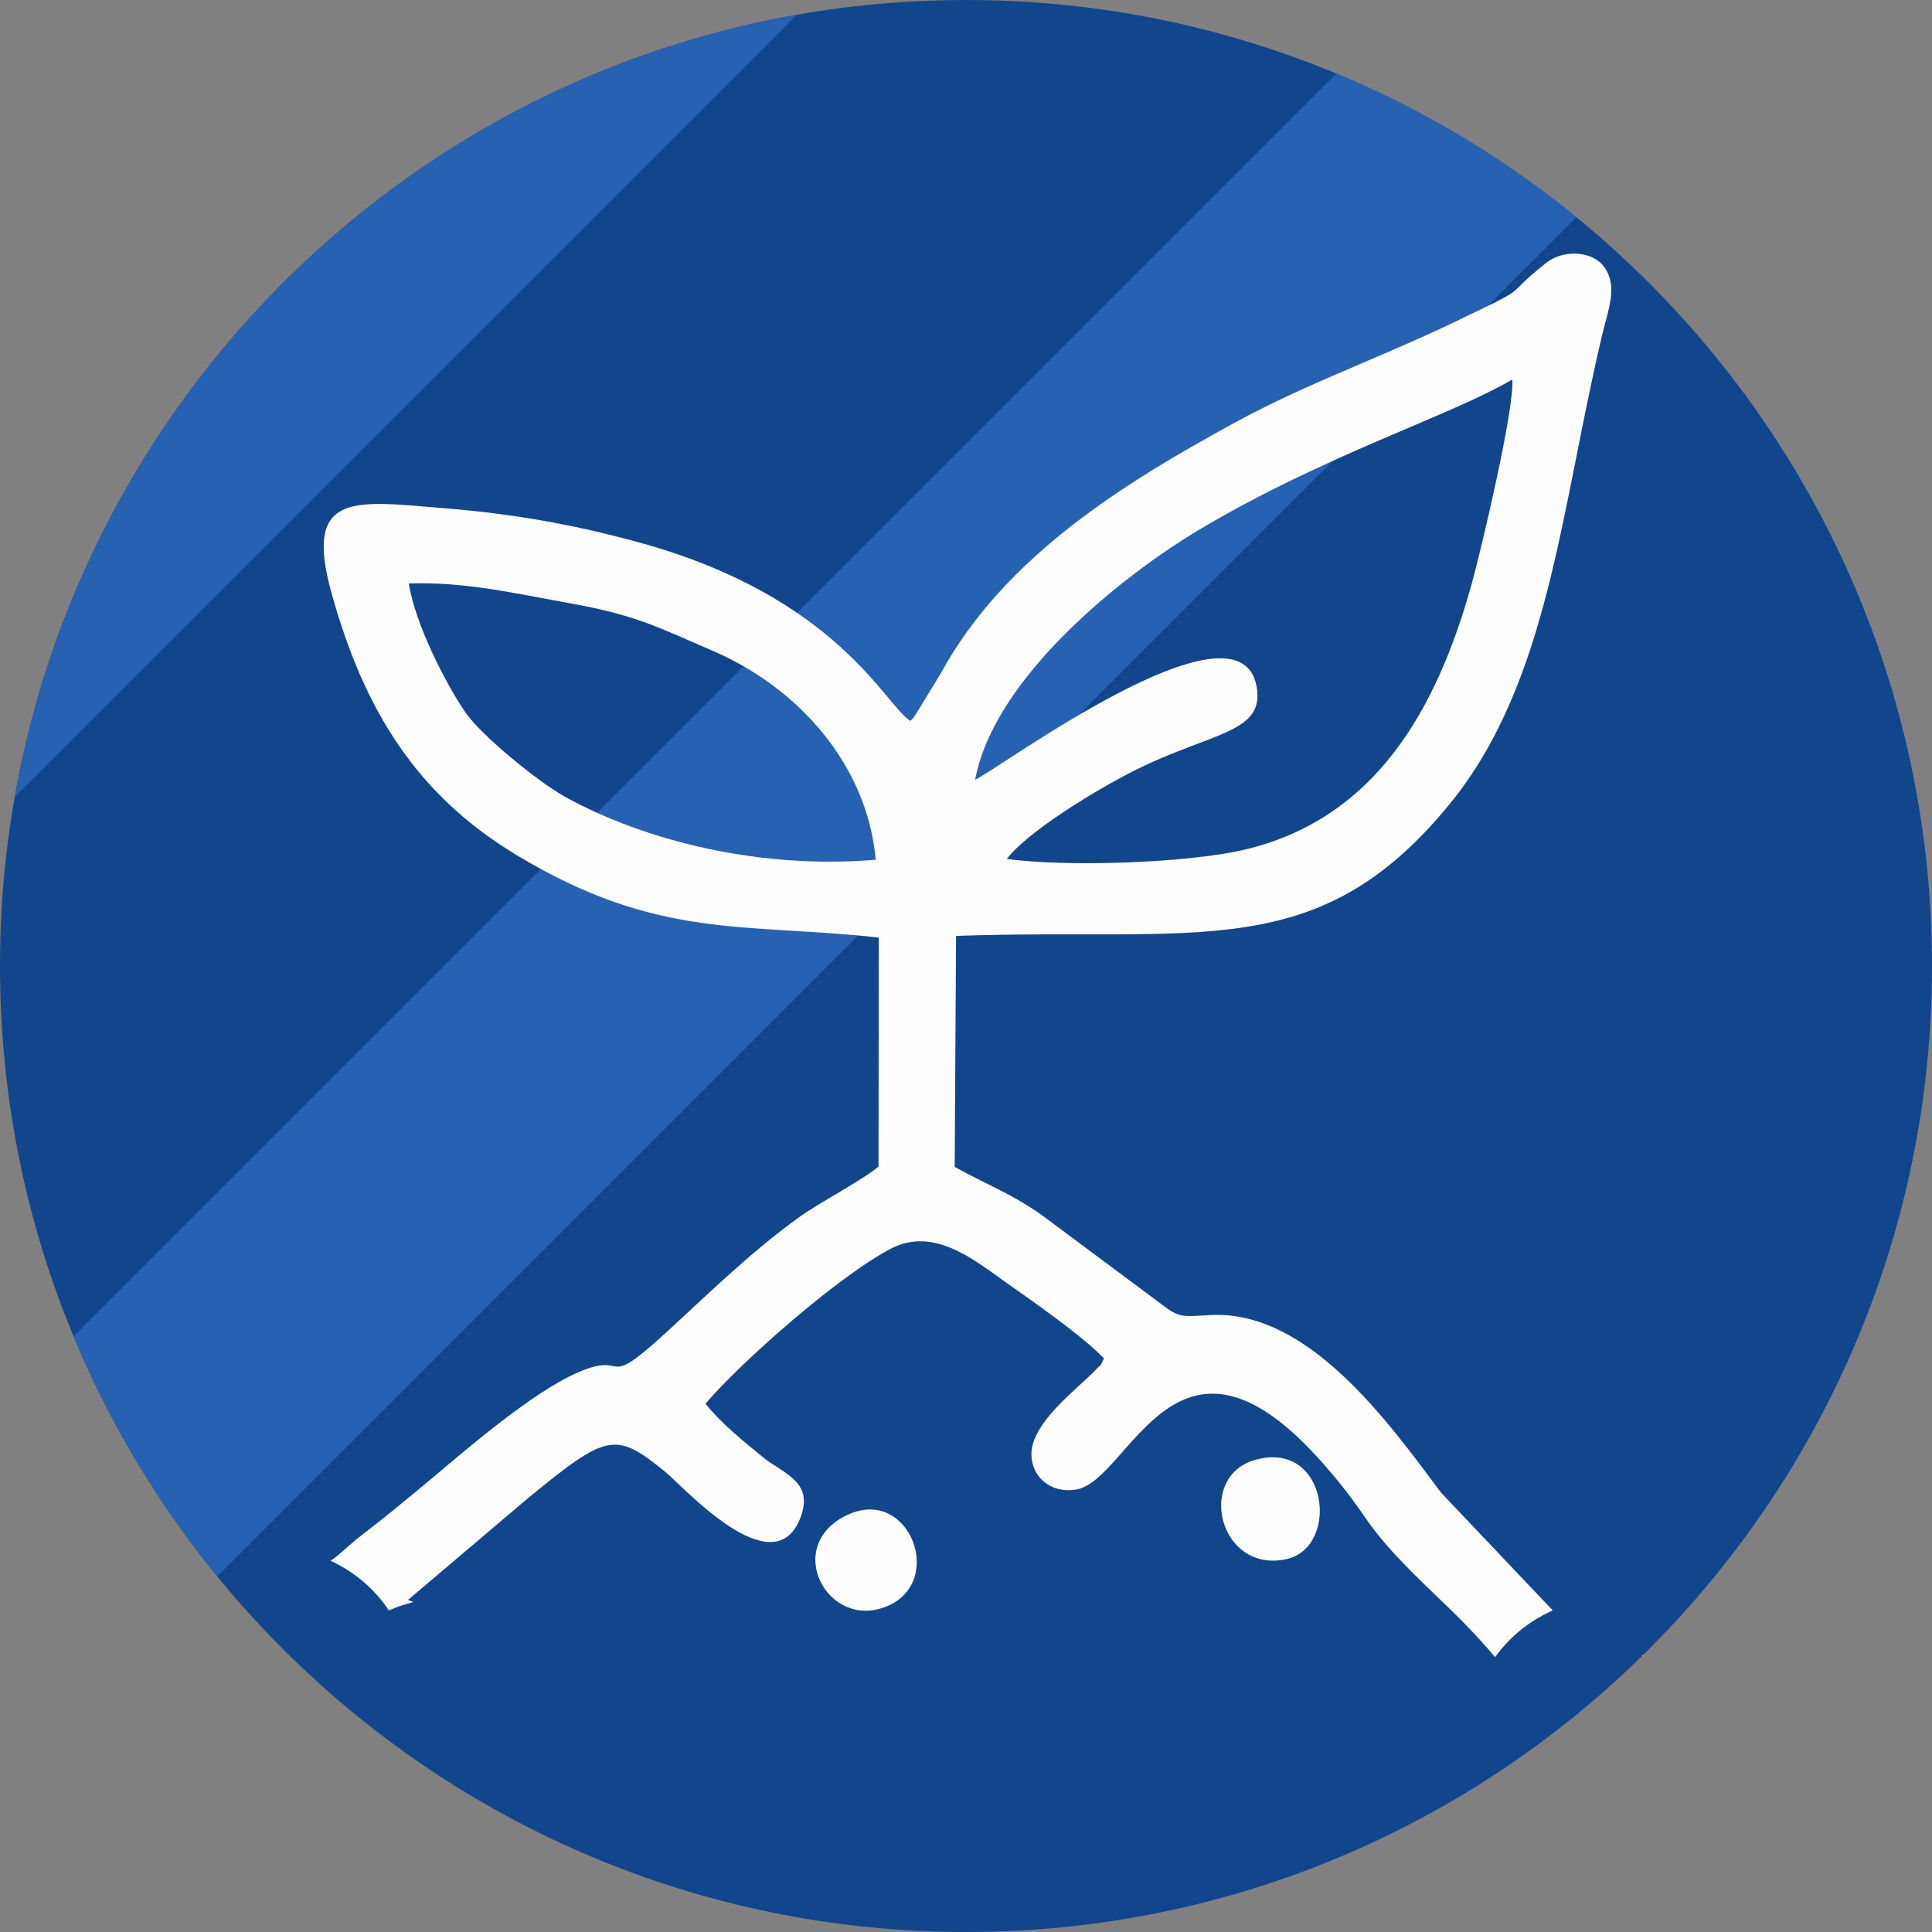<?xml version="1.0" encoding="UTF-8"?>
<!DOCTYPE svg PUBLIC "-//W3C//DTD SVG 1.1//EN" "http://www.w3.org/Graphics/SVG/1.1/DTD/svg11.dtd">
<!-- Creator: CorelDRAW X6 -->
<svg xmlns="http://www.w3.org/2000/svg" xml:space="preserve" width="70mm" height="70mm" version="1.1" style="shape-rendering:geometricPrecision; text-rendering:geometricPrecision; image-rendering:optimizeQuality; fill-rule:evenodd; clip-rule:evenodd"
viewBox="0 0 7000 7000"
 xmlns:xlink="http://www.w3.org/1999/xlink">
 <rect x="0" y="0" width="7000" height="7000" fill="#808080" stroke="none"/>
 <defs>
  <style type="text/css">
   <![CDATA[
    .fil3 {fill:none}
    .fil0 {fill:#FEFEFE}
    .fil1 {fill:#11468C}
    .fil2 {fill:#2762B2}
   ]]>
  </style>
   <clipPath id="id0">
    <path d="M3500 0c1933,0 3500,1567 3500,3500 0,1933 -1567,3500 -3500,3500 -1933,0 -3500,-1567 -3500,-3500 0,-1933 1567,-3500 3500,-3500z"/>
   </clipPath>
 </defs>
 <g id="Camada_x0020_1">
  <g id="_930130496">
   <path class="fil0" d="M1276 3440l2800 -11c103,1387 -159,1174 -1389,1174 -1275,0 -1475,220 -1411,-1162zm128 -337c44,-43 53,-72 91,-127 404,-43 999,-9 1424,-9 868,0 795,-94 1082,171 87,80 30,-27 77,92 -124,58 -2699,57 -2802,0 57,-159 6,-8 128,-127zm-14 -303c-309,446 -293,148 -291,695 1,260 -42,686 51,908 213,511 900,373 1537,373 561,0 1349,152 1537,-405 65,-191 31,-704 32,-942 4,-578 -76,-241 -340,-634l-2526 6z"/>
   <path class="fil0" d="M3939 2094c85,-85 438,-247 539,-280 99,108 1209,2368 1221,2495 -176,54 -357,189 -530,245 -72,-64 -117,-183 -163,-284l-1067 -2177zm-211 -83c159,470 631,1331 857,1805 538,1124 404,1030 890,791 142,-69 323,-152 434,-224 13,-156 -1305,-2761 -1350,-2778 -66,-26 -766,326 -833,407z"/>
   <path class="fil0" d="M1527 2741c251,-22 40,-139 252,-418 116,-152 243,-254 423,-302 33,152 83,194 114,302 -64,4 -174,2 -229,9 -134,19 -125,6 -132,135 102,68 797,45 996,63 159,15 330,22 479,49 283,50 206,164 382,153 234,-433 -1061,-293 -1300,-488 -172,-141 -91,-256 -191,-436 -330,-29 -1013,589 -795,933z"/>
   <path class="fil0" d="M1905 4434c41,-197 -132,-82 -252,-203 -90,-91 -51,-282 -113,-416 -216,-23 -143,299 -92,421 75,179 284,297 457,199z"/>
   <path class="fil0" d="M1553 3717l16 -156c-75,-9 -151,-57 -166,67 -12,105 65,100 149,89z"/>
  </g>
  <path class="fil0" d="M2124 5749l0 -2040c501,0 350,0 381,609 6,115 39,231 95,300 201,247 604,154 687,-127 88,-295 -89,-509 177,-509 125,0 91,226 91,320 0,230 -39,560 102,720 164,186 487,184 632,-46 110,-175 73,-711 73,-948 0,-330 -31,-320 381,-320l0 2040c-215,-50 -143,-39 -291,-150 -208,-157 -501,-168 -701,-19 -146,108 -134,155 -348,155 -129,0 -201,-87 -278,-148 -192,-151 -493,-148 -701,6 -153,113 -75,105 -300,157zm3829 -30l0 282c-60,-7 -134,-21 -229,-91 -84,-61 -168,-161 -296,-161 -315,0 -298,269 -683,264 -388,-5 -406,-264 -626,-264 -322,0 -290,266 -685,266 -369,0 -411,-266 -640,-266 -192,0 -203,65 -339,164 -195,142 -488,130 -682,-11 -79,-57 -155,-153 -289,-153 -195,0 -263,107 -373,184l0 -337c83,-62 182,-121 358,-121 187,0 272,79 381,137l0 -1142c-15,-134 -518,-474 -518,-1477 0,-318 100,-615 198,-837 28,-63 60,-110 91,-168 73,-136 126,-189 215,-303 44,-55 66,-78 116,-128 162,-163 395,-321 603,-417 806,-376 1754,-185 2390,448l120 139c591,726 627,1718 101,2512 -63,95 -142,166 -150,231l0 1142c85,-45 34,-39 167,-92 58,-23 117,-45 198,-45 360,0 379,189 571,244zm-3829 -2528l2619 0 0 259c-276,0 -450,-44 -594,182 -80,125 -60,217 -60,412 0,157 0,315 0,472 0,188 34,365 -137,365 -140,0 -122,-149 -122,-289 0,-257 39,-592 -87,-735 -225,-256 -582,-166 -688,127 -65,179 82,501 -154,501 -130,0 -122,-127 -122,-259 1,-127 1,-255 1,-381 -1,-203 -176,-395 -366,-395l-289 0 0 -259zm1294 -1447c354,0 644,129 894,339 175,147 416,520 416,833l-2589 0c0,-316 230,-662 400,-819 228,-211 558,-354 880,-354zm-1568 2208c-116,-85 -244,-605 -244,-822 0,-513 112,-868 416,-1244 304,-376 826,-660 1320,-660 527,0 877,104 1267,423 50,41 76,59 122,106 295,297 529,776 529,1207 0,258 2,386 -78,638l-115 281c-10,20 -11,25 -20,41l-31 45c0,-308 25,-719 -11,-994 -45,-344 -43,-432 -247,-773 -122,-204 -318,-379 -520,-501 -277,-166 -631,-258 -1016,-210 -297,37 -657,201 -868,411 -289,286 -457,593 -492,1046 -24,307 -14,675 -14,1006z"/>
  <g id="_1115202384">
   <path class="fil0" d="M3071 3890c487,-197 443,15 951,37 1046,46 1154,-681 1144,781 -2,301 11,604 -14,904 -550,125 -1264,188 -1840,58 -377,-85 -251,-338 -247,-765 3,-340 -7,-675 5,-1016zm555 -1069c387,-79 600,-72 979,-4l1 803 -981 -29 1 -770zm-1780 2213c2,-544 -78,-2208 1,-2621 43,-222 96,-258 356,-205 1201,247 1274,-315 1459,211 -71,142 -123,160 -312,241l-17 842c-720,168 -557,371 -557,1667 -344,-11 -652,-57 -931,-134zm1259 -3744c105,212 60,368 61,703l-855 -34c5,-217 -34,-483 73,-698l722 29zm-1077 592c-531,294 -467,-91 -467,1388 0,551 -50,1386 34,1902 339,242 563,271 1115,278 9,11 18,18 21,38 96,710 1722,545 2149,476 614,-99 576,-260 571,-860 -17,-1913 108,-1217 -557,-1638l-17 -777c-282,-230 -496,-223 -937,-206 4,-436 -132,-462 -494,-580 28,-701 108,-931 -668,-941 -867,-11 -743,181 -750,920z"/>
   <path class="fil0" d="M3703 5415c1161,259 873,-283 824,-487 -295,-76 -1042,-236 -824,487z"/>
   <path class="fil0" d="M3823 4774c424,-84 299,-421 69,-558 -153,143 -210,202 -69,558z"/>
   <path class="fil0" d="M4444 4778c85,-237 133,-375 -92,-565 -295,232 -234,464 92,565z"/>
   <path class="fil0" d="M4664 5044c153,-67 160,-11 211,-222 46,-194 13,-181 -64,-300 -265,92 -334,321 -147,522z"/>
   <path class="fil0" d="M3564 5022c241,-240 146,-418 -152,-518 -88,274 -77,415 152,518z"/>
  </g>
  <g id="_1115203152">
   <path class="fil0" d="M2308 5642l520 0 1 172 -521 1 0 -173zm174 -522l172 0 1 346 -173 1 0 -346zm-348 -1393l869 -1 1 1218 -869 0 -1 -173 432 -1 3 -174 -434 -1 -1 -173 258 -1 3 -174 -260 -1 -1 -172 432 -1 3 -174 -434 -1 0 -173zm1 -1393l868 0 -1 1217 -869 -1 2 -173 259 0 1 -173 -256 0c-13,-40 -6,-128 -5,-174l434 -1 -3 -174 -432 -1 1 -172 260 -1 -3 -174 -257 -1 1 -172zm348 -349l173 1 -1 172 -172 0 1 -173zm-176 173c-404,12 -348,-79 -348,430 0,261 -5,527 1,787 6,257 -1,522 -1,780 0,262 3,527 0,789 -69,3 -189,-16 -233,25 -54,51 -27,145 63,150 157,8 370,-16 518,2l2 341c-76,23 -171,-27 -175,99 -3,93 0,192 0,286 0,181 55,142 422,142 93,0 186,0 279,0 208,0 168,-7 171,-400 1,-129 -52,-121 -168,-122 -13,-39 -7,-290 -4,-347 168,-7 360,11 523,-1 77,-6 112,-93 61,-147 -45,-48 -164,-26 -237,-28 -8,-774 0,-1571 0,-2349 0,-514 60,-427 -347,-437 -3,-85 4,-177 -1,-259 -6,-103 -84,-78 -173,-89l-2 -781 -171 0c-8,65 -3,546 -3,655 0,98 14,127 -24,130 -64,5 -103,-10 -135,36 -32,45 -14,241 -17,310z"/>
   <path class="fil0" d="M4130 4835l887 -3c9,92 2,578 2,712 0,140 -4,202 -112,247 -81,34 -235,20 -332,20 -95,0 -256,12 -332,-21 -105,-45 -113,-102 -113,-239 0,-232 -10,-486 1,-716zm1 -892l887 -1 1 712 -886 0 -2 -711zm887 -179l-885 0c-13,-114 0,-273 -2,-392 -10,-456 -9,-361 133,-468 40,-30 68,-62 92,-107 56,-103 49,-227 -11,-320 -17,-27 -32,-32 -33,-66 -1,-26 4,-69 6,-94l61 -935c6,-75 10,-109 52,-147 75,-68 216,-69 292,4 42,40 44,78 49,150 8,126 16,250 24,375 8,124 16,249 24,372 4,63 8,128 12,190 7,111 18,80 -30,156 -88,140 -45,324 80,419 157,119 139,10 137,464 -1,123 9,280 -2,398zm-532 -2747c-118,28 -190,84 -239,163 -55,90 -48,223 -57,342 -17,249 -35,500 -49,747 -3,61 -13,134 -12,193 1,75 48,73 73,129 61,134 -86,187 -146,236 -85,69 -105,154 -105,297l0 2392c0,155 -7,226 73,329 139,181 383,144 657,144 138,0 235,7 344,-58 227,-137 173,-355 173,-621l0 -1993c0,-194 35,-375 -106,-489 -36,-29 -89,-53 -117,-83 -34,-35 -57,-94 -30,-153 26,-56 72,-55 73,-129 2,-114 -17,-261 -24,-378 -15,-249 -32,-500 -49,-748 -17,-254 -259,-368 -461,-320z"/>
  </g>
  <g id="_1121154608">
   <path class="fil0" d="M5157 5698l-6 119 -2366 1 206 -1479 2162 -8 4 522c-209,43 -360,164 -355,404 7,385 297,296 355,441zm-623 -2068c154,150 384,373 499,538l-1687 -1 1188 -537zm-2624 -638c4,-382 -39,-399 145,-674 75,-113 261,-377 296,-484l1123 6c125,139 459,648 459,833 0,232 14,168 -214,270 -454,201 -284,-247 -779,-27 -401,178 -295,43 -481,-33 -194,-80 -385,60 -549,109zm787 -1868l460 9 -2 533 -470 3 11 -544zm627 2c324,-7 347,-15 360,148 9,116 23,351 -65,380 -91,29 -203,15 -296,12l1 -540zm-801 -2l3 544c-240,0 -267,35 -337,-47 -68,-74 -32,-386 -12,-489l346 -8zm-354 717c-579,738 -420,905 -420,1814 0,379 0,759 0,1138 0,304 -60,797 78,1020 -168,17 -311,-52 -276,150 144,41 3757,41 3901,0 25,-148 -15,-109 -126,-162 -5,-113 14,-209 -30,-290 -153,-81 -318,-1 -324,-254 -6,-258 206,-204 333,-269 43,-147 18,-396 19,-557 3,-266 -32,-278 -175,-402 -121,-105 -175,-185 -274,-296 -79,-88 -199,-202 -284,-280 -129,4 -1533,640 -1740,738l-238 1624c-832,49 -700,-58 -700,-970 0,-559 -9,-1127 2,-1685 168,-32 353,-188 507,-111 83,42 155,209 502,55 399,-178 240,-33 490,46 227,72 360,-93 522,-108 0,386 -50,446 134,428 55,-111 55,-841 9,-984 -47,-146 -304,-492 -393,-641 4,-4 12,-17 14,-12l42 -35c108,-92 108,-111 109,-288 3,-676 -43,-547 -943,-547 -855,0 -921,-125 -907,574 4,224 46,197 172,305z"/>
   <path class="fil0" d="M4372 4684c260,-78 383,327 139,409 -283,95 -442,-319 -139,-409zm-49 -154c-504,146 -257,890 240,718 443,-154 237,-856 -240,-718z"/>
   <path class="fil0" d="M3693 5367c137,-7 202,39 121,167 -101,30 -38,33 -131,-2 -53,-83 -39,-83 10,-165zm-61 -144c-277,124 -132,602 218,478 315,-113 138,-637 -218,-478z"/>
   <path class="fil0" d="M3419 4718c9,-70 19,-79 66,-122 246,35 81,320 -66,122zm6 -260c-76,33 -20,-10 -95,52 -201,166 1,544 294,424 298,-122 122,-614 -199,-476z"/>
  </g>
  <g id="_1121158032">
   <path class="fil0" d="M1520 2574l945 1c22,387 0,830 1,1224 1,404 1,809 0,1213 0,179 29,397 -73,550 -88,132 -236,211 -396,211 -155,0 -317,-75 -402,-205 -90,-139 -88,-371 -73,-532 153,-24 536,73 534,-143 -2,-197 -291,-115 -535,-136l2 -434c155,-21 538,72 534,-144 -4,-202 -383,-119 -536,-135l3 -434c155,-18 536,70 532,-145 -2,-117 -109,-132 -201,-131 -98,1 -238,8 -334,-3l1 -758zm1039 -1341c4,-6 8,-12 11,-18 49,-74 116,-136 196,-180 59,-32 130,-42 174,-67l1478 0c143,53 193,36 316,155 90,88 143,187 161,313 65,439 -344,589 -351,604 -23,180 -1,503 -3,701 -1,118 -1,239 0,357 2,148 -26,179 50,309l1046 1810c103,174 163,355 79,552 -30,71 -100,151 -166,190 -117,69 -162,51 -264,89l-3392 0c-41,-25 -108,-31 -159,-49 -51,-17 -104,-53 -149,-63 -40,-50 -100,-85 -150,-130 -175,-252 -186,-283 -189,-603l0 -2391c1,-102 -12,-300 2,-391 22,-145 173,-117 283,-117 266,-1 532,3 798,-1 425,-5 410,-36 408,389 -1,245 -16,555 2,794 80,-112 100,-140 100,-282 1,-257 14,-1014 -3,-1173 -231,-122 -386,-286 -354,-575 9,-81 35,-157 76,-224zm553 2019c-4,-337 3,-675 0,-1012 -1,-115 36,-376 -75,-433 -120,-61 -239,-44 -281,-231 -30,-132 46,-271 173,-319 94,-36 1439,-27 1509,-5 135,42 212,180 188,317 -32,179 -146,178 -270,231 -127,54 -87,302 -86,427 1,170 -1,341 0,512 1,170 1,341 0,511 -1,198 42,214 136,377 249,430 496,861 745,1290 84,145 345,538 331,687 -15,164 -218,170 -342,170 -233,1 -2470,10 -2539,-5 -25,-55 98,-115 130,-348 17,-120 7,-835 7,-1016 0,-87 2,-176 0,-262 -3,-122 0,-95 57,-190 63,-106 122,-220 184,-328 88,-153 136,-189 134,-374z"/>
   <path class="fil0" d="M4073 4369c-627,196 -330,1064 241,913 249,-66 411,-325 339,-580 -69,-248 -327,-412 -580,-333z"/>
   <path class="fil0" d="M3331 4083c-317,75 -189,518 101,450 289,-68 192,-519 -101,-450z"/>
   <path class="fil0" d="M3579 2831c-251,61 -159,431 91,369 230,-56 156,-429 -91,-369z"/>
   <path class="fil0" d="M3156 5025c-178,89 -43,336 125,259 170,-78 53,-348 -125,-259z"/>
   <path class="fil0" d="M3748 3499c-194,54 -108,326 80,276 169,-45 111,-329 -80,-276z"/>
  </g>
  <path class="fil0" d="M3326 3938c78,-142 299,-359 441,-447 120,70 1403,1398 1424,1464 20,278 -240,535 -470,391l-1395 -1408zm-184 253c-85,113 -958,1042 -1118,1053 -182,12 -357,-160 -370,-328 -17,-204 182,-334 290,-441l1044 -1058c128,61 148,103 223,189 -88,91 -183,174 -261,273 66,210 70,173 193,311zm-1437 -2116c-77,-105 -233,-327 -286,-449 89,-130 479,226 494,247l-208 202zm1856 933c-114,-315 -410,-680 119,-1191 401,-388 477,-661 1058,-482 -136,229 -761,592 -277,1076 473,473 840,-15 1087,-244 311,455 -356,964 -542,1121 -573,482 -938,10 -1270,-175 -117,61 -185,165 -302,263l-181 -218c119,-93 128,-102 309,-151zm1260 -703c-569,-257 89,-661 460,-1079 -844,-381 -1119,-345 -1647,183 -291,291 -625,675 -548,1178 43,283 129,200 -53,383l-883 -883c339,-337 145,-346 -466,-749 -139,-92 -208,-162 -347,-50l-156 136c-221,212 -38,342 248,788 172,270 244,376 494,100l886 886c-293,263 -584,581 -873,870 -220,219 -749,572 -534,1076 75,177 254,351 483,393 353,65 455,-102 605,-261 103,-109 730,-774 879,-839 672,469 1080,1574 1799,1157 353,-205 469,-701 134,-1009l-728 -776c195,-90 333,-27 625,-291 463,-418 783,-658 709,-1209 -30,-228 -126,-541 -257,-688 -360,274 -523,660 -830,684z"/>
  <path class="fil0" d="M3340 3099c3,-27 6,-65 23,-81 1,-22 11,-35 23,-54 11,-18 17,-30 32,-38 8,-20 15,-26 34,-34 1,-2 1,-3 8,-10 18,-18 66,-42 88,-49 23,-13 109,-33 138,-11 25,-2 53,7 72,18 79,36 153,102 178,193 14,19 16,72 16,99 -2,35 -6,87 -30,107 -3,29 -37,73 -54,84 -9,17 -6,14 -24,22 -10,17 -58,49 -80,50 -10,11 -8,9 -24,14 -7,2 -16,5 -25,7 -21,5 -38,7 -61,8 -30,0 -75,-4 -98,-16 -81,-19 -165,-102 -192,-172 -18,-40 -26,-84 -25,-134zm515 -586c-6,15 -28,32 -40,41 -16,12 -30,19 -49,29 -37,15 -72,25 -116,28l-99 3c-42,3 -77,9 -115,22 -37,13 -66,33 -94,43 -6,8 -36,29 -48,39 -9,9 -17,15 -27,24 -6,6 -7,8 -13,13 -10,10 -4,5 -15,13l-39 51c-14,32 -34,59 -50,97 -15,36 -26,74 -32,115l-4 21c-4,88 5,111 23,186l5 11c11,17 41,74 46,93 16,12 31,72 37,98 7,30 11,70 7,102 -5,41 -13,74 -27,106 -10,30 -41,97 -62,111 -4,29 -81,131 -96,164l-121 -67c-19,-10 -94,-47 -108,-65 -15,-1 -51,-23 -65,-34 -16,-5 -26,-10 -36,-23 -18,-2 -11,-1 -29,-11 -11,-6 -15,-9 -26,-15 -14,-8 -36,-18 -45,-29 -16,-6 -17,-6 -31,-14 -5,-3 -10,-5 -13,-8 -7,-6 -4,-4 -9,-10 -12,-2 -37,-14 -45,-25 -22,-8 -39,-20 -60,-32 -18,-10 -41,-19 -54,-36 -17,-3 -48,-21 -63,-34 -1,-1 -2,-1 -3,-3 0,-2 -2,-2 -3,-3 19,-40 44,-77 66,-117l323 -563c42,-75 84,-151 129,-225 12,-19 20,-34 32,-55 5,-9 9,-16 15,-27 8,-15 5,-14 19,-24 3,-22 68,-125 85,-156 27,-48 57,-107 87,-152l42 -68c0,-2 2,-2 3,-3 4,-28 125,-212 142,-259 28,8 557,321 622,359 21,13 67,35 84,51 -8,40 -82,205 -133,237zm-169 -835l109 -190 65 40c48,17 164,100 210,118 -18,52 -143,247 -170,315 -28,-9 -275,-150 -285,-163l70 -121zm-300 -511c4,22 8,36 19,54 13,22 24,28 34,46l11 8 49 39c77,58 110,70 54,141l-11 17c-9,26 -110,189 -128,212 -19,-13 -49,-30 -68,-44l-58 -18c-36,-2 -66,3 -92,18 -30,17 -29,33 -56,44 -5,17 -46,73 -63,102 -21,36 -39,71 -60,106 -17,28 -107,196 -118,204 -12,31 -223,401 -234,409 -11,30 -30,53 -42,80 -47,71 -88,149 -131,223 -42,72 -89,149 -130,222 -16,31 -36,59 -51,88 -31,52 -61,101 -91,153 -86,147 -205,297 -62,415 22,18 55,33 70,47 -21,65 -67,128 -82,205 -19,92 62,135 115,169 38,24 343,194 364,219 33,3 48,22 96,18 56,-10 89,-51 111,-92 31,-57 73,-103 81,-121 55,9 110,44 172,49 70,6 99,-45 125,-89 105,-174 178,-402 392,-463 74,-21 328,-24 361,33 30,10 63,56 77,93 19,23 90,164 90,198 29,29 62,206 70,263 15,103 15,213 5,317 -18,200 -47,404 -243,426l-101 7 -104 -2 -105 -1 -309 -3 -105 -1 -103 -1 -104 0 -104 0 -102 0 -105 0 -104 0c-34,0 -72,5 -104,-3 -25,12 -364,7 -423,7l-96 1 -103 1 -101 1c-10,9 -20,9 -35,17 -15,8 -20,14 -33,21 -3,17 -13,22 -16,44 -3,20 2,32 1,51 18,18 14,26 37,42 19,13 26,12 43,20 11,5 5,2 11,6l95 3 65 2c210,12 1895,-15 1925,5 50,33 -22,97 -36,111 -23,22 -69,75 -95,84 -5,11 -13,15 -25,24 -4,3 -10,8 -15,11 -11,6 -2,3 -14,5 -32,42 -194,123 -255,152 -80,37 -212,79 -312,90l-100 11 -26 -3c-1,1 -3,1 -4,2 -38,11 -235,5 -324,5 -321,0 -675,-7 -987,0l-7 0c-121,10 -190,64 -188,191 2,128 80,170 203,177l3138 -1 59 0 103 0 105 0c34,0 119,-7 143,7l64 -2c113,-4 137,-29 174,-100l9 -14 3 -99c-5,-48 -14,-66 -32,-102 -22,-29 -27,-21 -51,-43 -115,-28 -218,-15 -342,-16 -116,-1 -231,-2 -347,-2 -230,0 -469,7 -697,1l124 -146c20,-22 44,-53 63,-77 11,-14 19,-24 29,-38 12,-17 17,-27 32,-38 3,-13 6,-16 15,-28 4,-5 5,-8 11,-15 5,-6 4,-5 8,-7 12,-29 43,-72 60,-101 19,-34 38,-64 55,-100 31,-62 71,-150 91,-220 10,-28 28,-100 38,-114l30 -180 9 -120 1 -25 -6 -181 -33 -207 -28 -109 -33 -96c-46,-123 -89,-224 -155,-322 -28,-41 -170,-254 -173,-298 -8,-7 -9,-9 -15,-22 -3,-8 -6,-17 -10,-26 -8,-21 -14,-36 -18,-59l-24 -103 -23 -110c-19,-38 -37,-151 -27,-200 6,-98 57,-200 103,-263 53,-73 106,-145 80,-263 -10,-12 -18,-30 -29,-44 -12,-15 -25,-24 -35,-37l-22 -16 -55 -30 32 -59c10,-15 3,-7 9,-11l36 -65 27 -44c10,-25 45,-94 65,-107 1,-11 -5,-7 2,-12l114 55c60,18 74,34 150,28l51 -21 37 -42c1,-1 2,-2 3,-3l6 -6c1,-2 2,-2 3,-3 2,-15 29,-68 36,-99 7,-52 -2,-66 -17,-107 -12,-9 -20,-23 -30,-32 -10,-10 -22,-18 -32,-29 -27,-13 -49,-30 -79,-46l-233 -135c-52,-29 -105,-58 -155,-88 -52,-31 -104,-58 -155,-88 -57,-34 -263,-153 -314,-173 -164,-66 -264,74 -266,188z"/>
  <g id="_170069936">
   <path class="fil0" d="M2389 3340c1,-215 106,-472 230,-633 45,-58 87,-98 138,-150 191,-196 548,-328 832,-305 350,28 608,173 780,364 217,241 311,484 311,822 0,329 -198,687 -464,878 -24,17 -87,55 -107,75l-1 312c-228,2 -536,-6 -737,0l-411 0 -1 -312c-16,-17 -90,-65 -113,-82 -37,-26 -70,-57 -103,-86l-94 -102c-141,-171 -266,-450 -260,-696l1 -85zm1092 -1316c-215,19 -366,42 -565,143 -506,258 -803,788 -750,1363 20,212 80,366 168,538 82,159 238,329 368,422 55,40 16,89 29,238 22,255 316,203 502,203l712 0c112,0 225,14 305,-46 119,-89 77,-229 86,-352 3,-47 61,-58 135,-132 294,-295 405,-548 435,-984 13,-187 -49,-439 -120,-587 -88,-184 -175,-300 -289,-416 -237,-240 -654,-423 -1016,-391z"/>
   <path class="fil0" d="M2844 5535c24,116 180,87 323,87l823 0c92,0 268,29 232,-169 -22,-123 -196,-90 -324,-90l-823 0c-59,0 -141,-11 -186,19 -42,27 -60,84 -45,153z"/>
   <path class="fil0" d="M2914 5010c-111,42 -92,231 13,248l410 1c117,0 760,13 817,-5 100,-31 99,-226 -15,-249l-411 -2c-98,-1 -778,-7 -815,7z"/>
   <path class="fil0" d="M3011 5743c1,57 -20,150 38,171l483 146c7,0 281,-87 322,-98 238,-66 197,-40 199,-220l-1043 2z"/>
   <path class="fil0" d="M2584 3146l218 63c65,-212 196,-375 369,-485 64,-41 123,-59 196,-90l-70 -216c-197,57 -340,167 -447,272 -85,83 -233,290 -267,456z"/>
   <path class="fil0" d="M2073 1370c-89,26 -109,92 -56,175 39,61 78,121 113,181 36,62 75,120 113,180 36,56 67,153 157,131 32,-8 68,-34 82,-62 23,-48 -2,-82 -23,-114 -79,-125 -204,-338 -281,-450 -22,-31 -52,-56 -104,-41z"/>
   <path class="fil0" d="M4931 1372c-45,17 -92,113 -127,169 -40,62 -76,117 -114,180 -17,30 -36,59 -55,89 -14,22 -49,73 -57,93 -32,83 71,155 139,132 47,-16 202,-291 239,-348 19,-29 36,-57 55,-88 15,-24 47,-69 57,-93 34,-83 -67,-161 -138,-133z"/>
   <path class="fil0" d="M5192 2829c-82,35 -57,141 -35,168 40,48 139,31 205,31 72,0 432,9 470,-7 52,-23 71,-112 33,-163 -38,-51 -126,-35 -202,-35 -71,0 -435,-9 -470,6z"/>
   <path class="fil0" d="M1171 2830c-84,41 -51,145 -35,164 41,49 127,34 203,34 72,0 433,8 471,-7 57,-22 72,-115 35,-167 -33,-46 -138,-31 -206,-31 -71,0 -432,-10 -468,8z"/>
   <path class="fil0" d="M3635 1609l0 -536c0,-58 -12,-97 -59,-110 -57,-16 -109,-2 -132,34 -27,42 -16,634 -7,654 29,70 198,88 198,-44z"/>
  </g>
  <path class="fil0" d="M2773 4942c-109,504 -843,341 -746,-148 98,-491 849,-332 746,148zm1413 -39c-35,-509 717,-556 757,-65 18,223 -148,398 -350,411 -217,14 -394,-148 -407,-347zm-2320 -1707l3269 0c-24,123 -377,770 -422,911 -321,-32 -584,51 -763,293 -66,89 -80,150 -132,240l-672 0c-50,-89 -60,-139 -120,-226 -160,-232 -436,-339 -734,-312 -77,-133 -142,-301 -217,-448 -38,-74 -198,-397 -209,-458zm1339 -1341l-230 338c-248,12 -405,-106 -538,1l-364 272 -231 -131c-49,42 -155,312 -206,395 -146,12 -351,6 -499,6 7,52 315,681 364,786 60,129 355,710 368,793 -269,187 -418,865 120,1213 208,135 478,158 723,53 124,-53 185,-117 260,-190 101,-98 103,-161 174,-289l651 0c43,0 64,92 83,129 30,57 59,95 92,140 324,442 1232,354 1356,-364 34,-198 -6,-386 -107,-551 -33,-54 -74,-88 -100,-132 79,-231 738,-1484 744,-1589l-529 0 -304 -767 -272 115c-22,-50 -98,-146 -136,-192 -36,-44 -557,-344 -633,-377 -61,30 -115,80 -170,119 -55,39 -293,223 -334,231 -77,15 -193,-22 -280,-10z"/>
  <g id="_170069008">
   <path class="fil0" d="M3448 1468c132,97 631,808 749,988 509,775 1012,1650 466,2525 -789,1266 -2973,478 -2491,-1332 192,-722 639,-1383 1082,-1954 45,-58 138,-181 194,-228zm-48 4523l389 0c221,-116 746,-44 1238,-858 747,-1234 -274,-2641 -1028,-3620 -158,-206 -296,-390 -484,-551l-125 0c-172,148 -112,87 -269,274 -204,242 -504,629 -667,900 -272,452 -516,847 -669,1439 -230,885 94,1730 825,2172 387,234 590,178 789,246z"/>
   <path class="fil0" d="M4049 3781c-282,122 83,630 -313,816 -166,78 -349,-6 -421,160 -82,191 77,291 269,277 583,-43 794,-490 747,-994 -15,-162 -89,-342 -282,-258z"/>
  </g>
  <g id="_170067888">
   <path class="fil0" d="M1473 3806c545,304 1146,388 1792,389 524,1 1142,-67 1616,-292 65,-31 126,-72 180,-96 -79,328 -364,714 -636,917 -297,223 -666,401 -1160,400 -901,-2 -1595,-634 -1792,-1318zm-366 -645l0 225c13,33 32,235 44,296 105,520 415,989 830,1292 43,31 184,117 208,146 -47,29 -98,47 -111,113 -18,93 55,229 245,129 54,-28 98,-49 158,-70 84,-30 204,33 359,66 130,28 283,43 424,43 139,0 286,-14 415,-40 297,-60 289,-150 514,-9 50,31 90,69 169,41 49,-18 90,-70 86,-137 -5,-83 -55,-102 -104,-138 2,-2 6,-8 7,-6l231 -160c83,-63 146,-120 217,-194 71,-73 119,-123 188,-211 177,-228 322,-539 388,-833 43,-190 94,-560 -10,-718 -43,18 -36,23 -73,65 -31,33 -49,42 -75,72 -101,115 -37,77 -92,204 -155,357 -860,500 -1224,545 -684,85 -1495,44 -2074,-201 -316,-134 -631,-401 -281,-726 34,-31 49,-35 86,-63 79,-60 108,-62 193,-103 517,-248 1523,-281 2089,-202 59,8 66,2 104,-25l249 -191c-194,-67 -704,-95 -932,-98 -322,-5 -662,21 -969,76 -147,27 -281,65 -413,101 -277,76 -633,255 -773,515 -16,29 -27,56 -38,88 -7,19 -9,32 -15,53 -2,7 -6,22 -8,28l-11 28z"/>
   <path class="fil0" d="M5903 2086l0 -147c-45,-82 -69,-274 -315,-328 -483,-106 -696,472 -923,673 -67,59 -101,104 -165,165l-725 565c-153,127 -603,522 -595,694 408,23 1130,-55 1507,-250 46,-24 143,-176 183,-228 78,-103 161,-205 244,-293 49,-52 86,-86 144,-130 62,-48 11,-29 148,-125 139,-97 337,-248 425,-397 43,-73 43,-137 73,-198z"/>
  </g>
  <g id="_170066160">
   <path class="fil0" d="M3169 5070l331 0 -38 679 -297 -33 4 -645zm-7 -852l339 2 -23 663 -314 -29 -1 -636zm-2 -862l343 -2 -47 680 -286 -41 -10 -637zm160 -886c-236,-229 -152,-514 -147,-856 142,221 384,610 147,856zm-919 -808c209,58 1051,1215 1072,1500l-268 -11c-159,-248 -258,-483 -458,-765 -137,-194 -483,-501 -346,-725zm-602 545c8,-149 37,-264 86,-411 81,-242 68,-237 319,-224 -53,213 -247,477 -405,634zm1758 624c-282,-381 832,-1305 1063,-1357 -86,161 -409,470 -566,664 -167,205 -349,535 -497,693zm-646 -1673c69,239 100,543 40,803l-513 -577 -573 42c-149,255 -493,1274 -369,1492 273,-114 491,-701 713,-939 194,182 351,441 511,670 292,417 268,416 263,933 -4,403 -57,1958 47,2228 205,168 401,182 609,-14 161,-731 -155,-2365 137,-2933 476,-925 1232,-1338 1337,-1675 -486,-295 -1244,672 -1504,928 -179,-289 -264,-932 -698,-957z"/>
   <path class="fil0" d="M3974 5455l319 57 -66 316 -271 -46 18 -326zm160 -675c9,-265 35,-570 188,-758l249 66c-38,392 -124,516 -438,692zm134 550l-226 -57c102,-408 819,-852 1129,-1067 -23,36 -896,1118 -903,1125zm98 -2274c174,187 292,567 233,826l-239 -19c-97,-242 15,-551 6,-806zm384 349c-157,-313 -52,-381 111,-690 153,-291 214,-430 407,-437 97,300 -31,346 -194,600 -121,188 -186,368 -324,528zm886 -442l-136 -650c306,115 250,364 136,650zm-890 1279c66,-598 290,-1029 635,-1511 111,221 65,503 211,677 335,-186 357,-844 193,-1188l-587 -190c-382,236 -413,570 -655,886 -155,-106 -163,-164 -374,-189 -41,233 7,444 -3,690 -20,491 -475,2176 -388,2387 179,223 331,265 585,116 292,-535 -1,-534 575,-1169 185,-204 692,-637 711,-875 -363,-79 -642,289 -905,366z"/>
   <path class="fil0" d="M2297 5390l322 -89 85 396 -266 77 -141 -384zm-115 -494l322 -104 63 324 -274 52 -111 -273zm318 -605c-307,-232 4,-384 176,-567l-176 567zm-307 370l-620 -876c261,217 795,429 868,840l-248 36zm-191 -833c26,-238 45,-419 168,-598l43 784 -212 -186zm407 -187c-58,-261 -27,-864 -171,-1045 -319,170 -309,793 -419,1103 -214,-48 -484,-340 -702,-210 -8,187 559,715 701,923 291,428 215,1014 465,1455 918,403 465,-787 393,-1165 -99,-514 333,-989 278,-1389 -322,82 -275,196 -545,328z"/>
  </g>
  <path class="fil1" d="M3500 0c1933,0 3500,1567 3500,3500 0,1933 -1567,3500 -3500,3500 -1933,0 -3500,-1567 -3500,-3500 0,-1933 1567,-3500 3500,-3500z"/>
  <g style="clip-path:url(#id0)">
   <g id="_930118848">
    <rect class="fil2" transform="matrix(0.707 0.707 -0.918 0.918 5451.22 -342.577)" width="983" height="6694"/>
    <rect class="fil2" transform="matrix(0.707 0.707 -0.918 0.918 3647.52 -2097.07)" width="983" height="6694"/>
   </g>
  </g>
  <path class="fil3" d="M3500 0c1933,0 3500,1567 3500,3500 0,1933 -1567,3500 -3500,3500 -1933,0 -3500,-1567 -3500,-3500 0,-1933 1567,-3500 3500,-3500z"/>
  <g id="_930119008">
   <path class="fil0" d="M1499 5805c-7,-3 -14,-6 -21,-8l434 -368c289,-237 318,-244 501,-94 61,50 386,412 485,169 56,-137 -61,-164 -136,-226 -70,-58 -145,-117 -206,-192 127,-150 487,-467 674,-563 156,-80 305,46 417,125 102,72 277,194 353,274 -22,42 -1,10 -34,45 -59,62 -229,187 -229,301 0,85 72,144 162,129 196,-32 363,-702 897,-92 193,220 116,199 412,481 72,68 143,140 209,218 52,-72 123,-131 209,-169l-405 -427c-191,-256 -484,-667 -842,-643 -105,7 -109,8 -182,-48l-419 -312c-112,-80 -194,-108 -319,-177l5 -837c878,-31 1310,106 1787,-476 362,-442 403,-1068 555,-1706 19,-81 58,-172 6,-242 -44,-60 -149,-62 -208,-16 -178,140 -27,69 -345,221 -257,123 -529,220 -777,355 -412,224 -843,491 -1073,912l-84 138c-16,24 -13,21 -26,35 -89,-50 -260,-449 -985,-647 -229,-63 -451,-103 -697,-123 -326,-26 -520,-68 -416,306 119,430 312,734 672,951 512,308 825,244 1311,298l-1 830c-68,55 -214,130 -286,182 -178,128 -334,282 -489,424 -231,211 -127,58 -315,140 -165,72 -399,275 -529,384 -84,70 -162,135 -252,204 -48,37 -79,70 -114,94 84,39 158,100 211,180 28,-13 57,-22 87,-30zm1674 -2690c-414,35 -829,-65 -1124,-227 -99,-55 -306,-223 -365,-310 -72,-107 -179,-316 -203,-464 207,-7 394,38 591,73 237,43 317,88 508,170 313,134 562,414 593,758zm360 -289c68,-370 533,-741 814,-908 453,-270 913,-413 1132,-543 11,95 -114,624 -148,745 -124,443 -344,849 -828,960 -206,47 -639,62 -855,32 76,-100 325,-251 460,-319 279,-141 480,-135 444,-310 -69,-338 -936,305 -1020,343z"/>
   <path class="fil0" d="M4546 5290c-213,62 -128,412 115,359 196,-43 151,-436 -115,-359z"/>
   <path class="fil0" d="M3070 5489c-236,111 -72,420 143,331 215,-88 81,-437 -143,-331z"/>
  </g>
 </g>
</svg>
